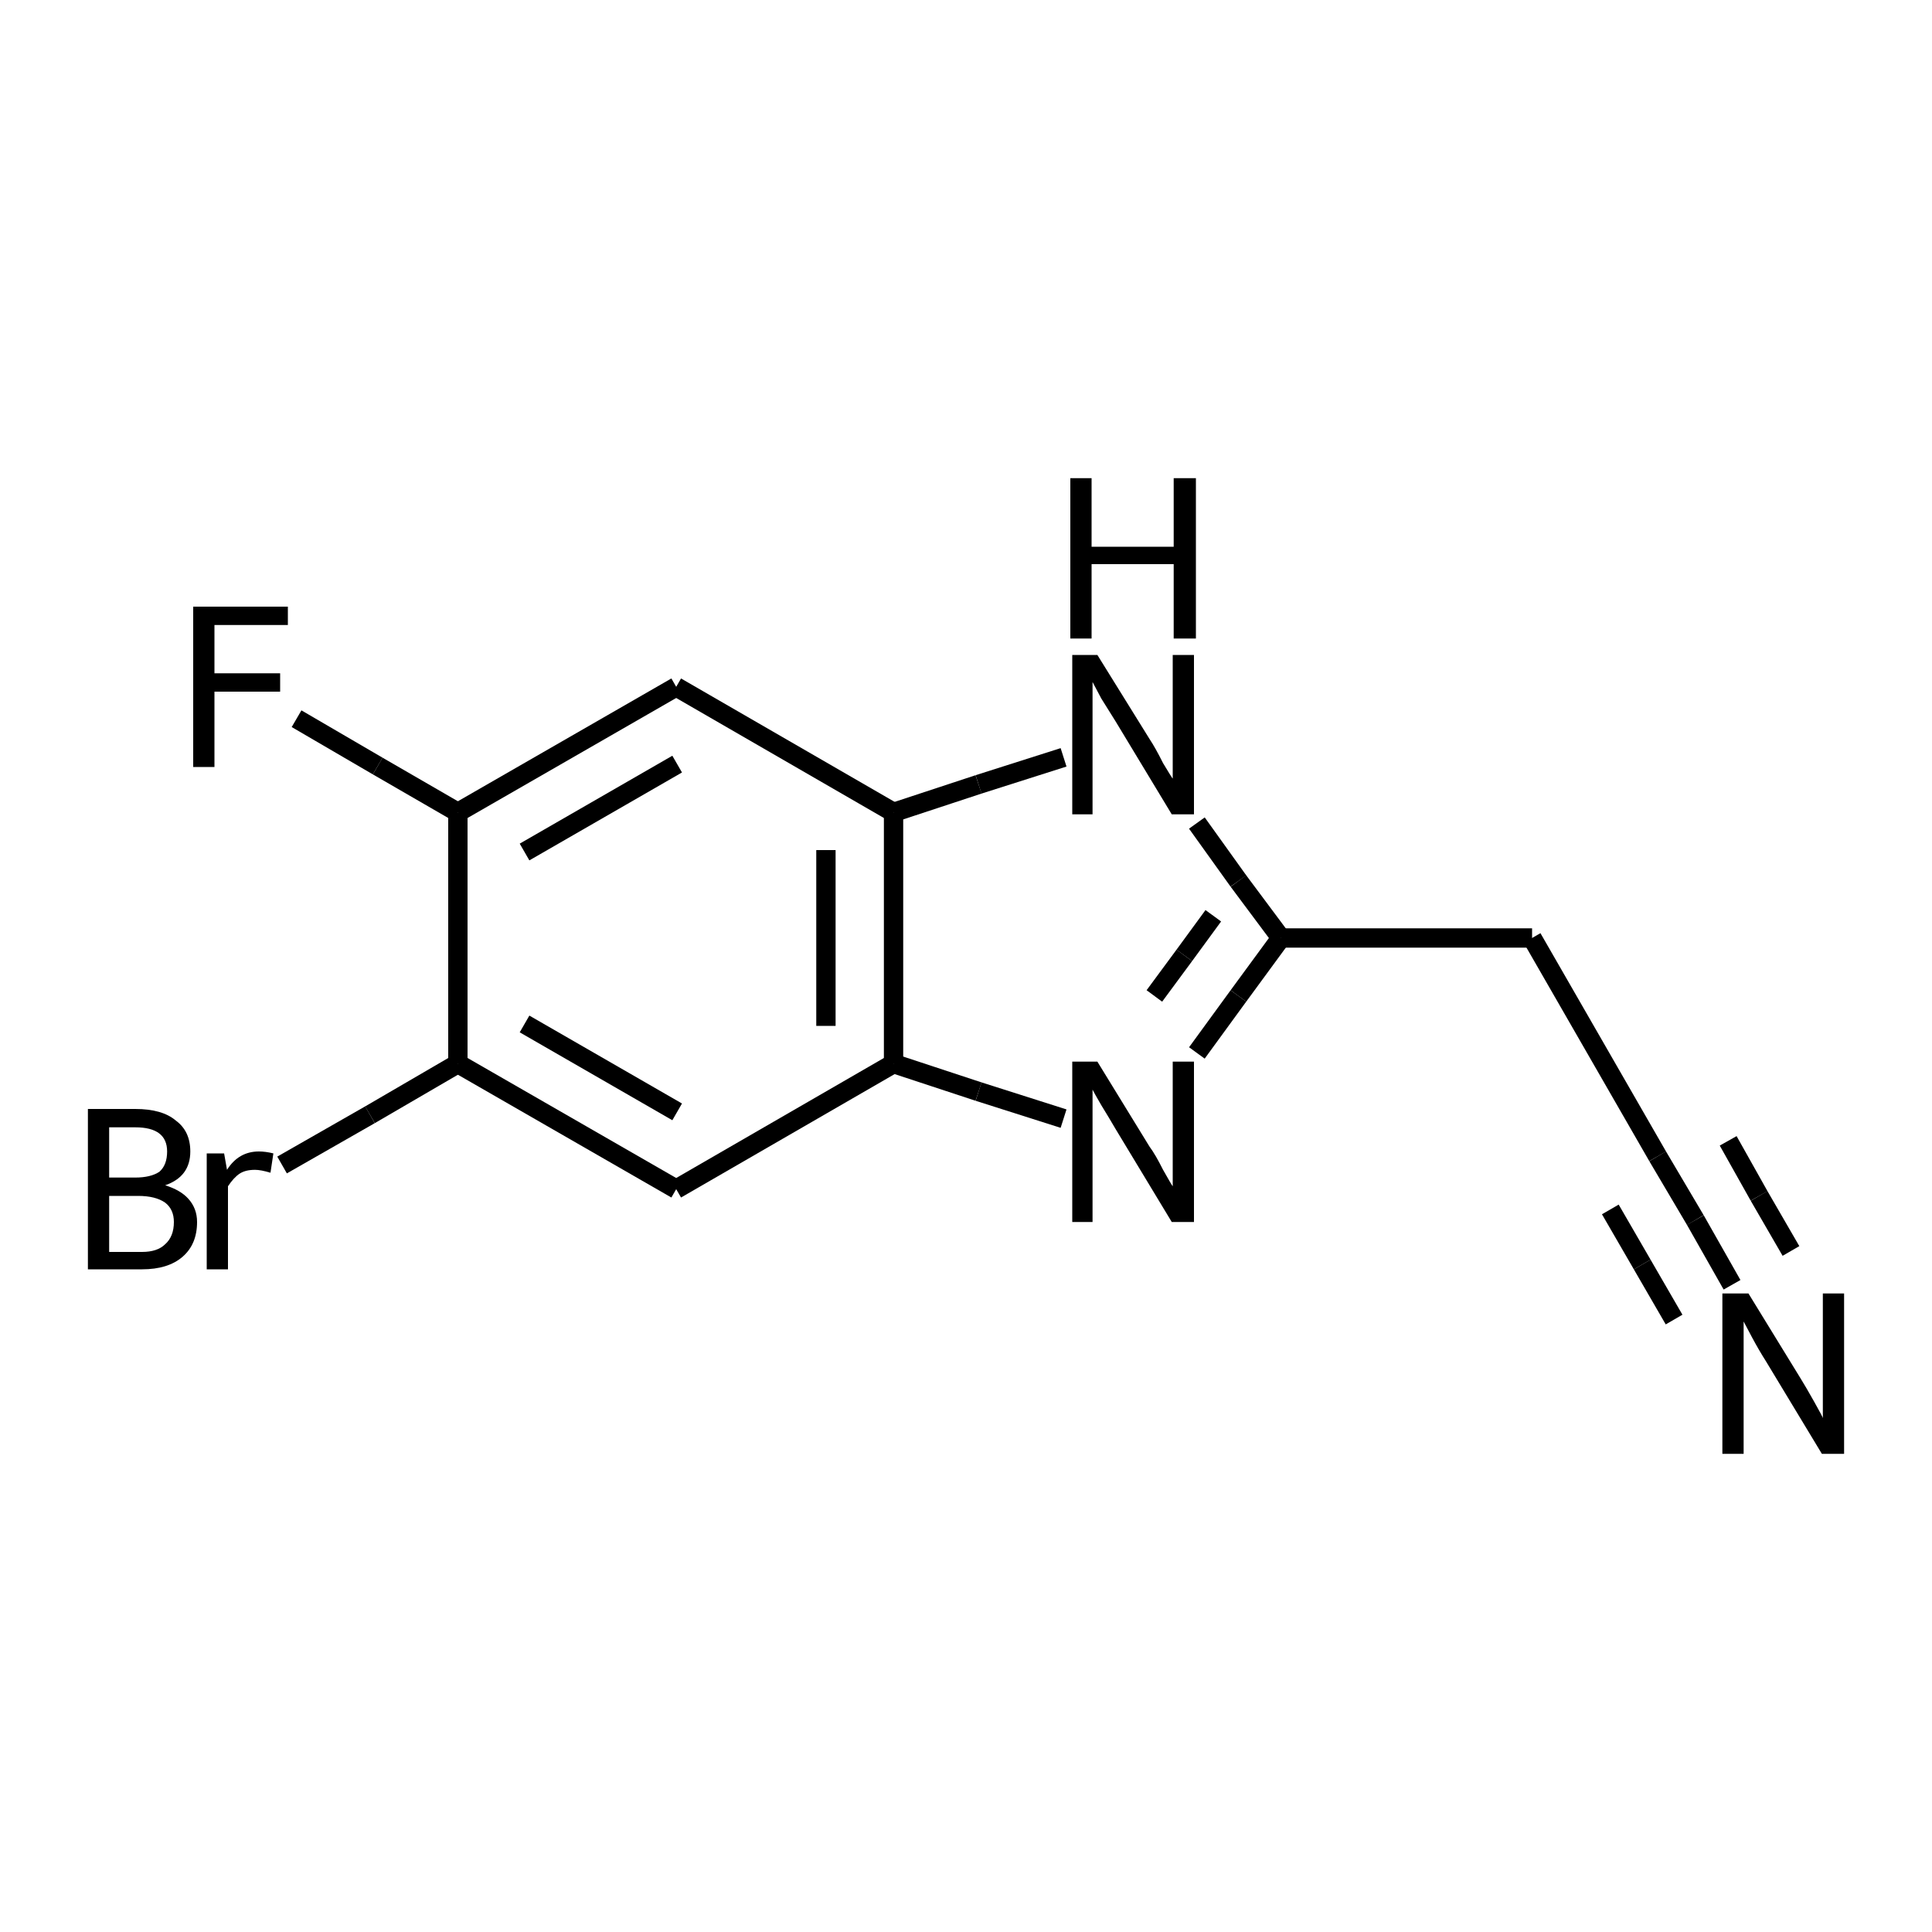 <?xml version="1.0" encoding="iso-8859-1"?>
<svg version="1.1" baseProfile="full"
              xmlns="http://www.w3.org/2000/svg"
                      xmlns:rdkit="http://www.rdkit.org/xml"
                      xmlns:xlink="http://www.w3.org/1999/xlink"
                  xml:space="preserve"
width="200px" height="200px" viewBox="0 0 200 200">
<!-- END OF HEADER -->
<rect style="opacity:1.0;fill:none;stroke:none" width="200.0" height="200.0" x="0.0" y="0.0"> </rect>
<path class="bond-0 atom-0 atom-1" d="M 30.7,74.4 L 39.1,79.3" style="fill:none;fill-rule:evenodd;stroke:#000000;stroke-width:2.0px;stroke-linecap:butt;stroke-linejoin:miter;stroke-opacity:1" />
<path class="bond-0 atom-0 atom-1" d="M 39.1,79.3 L 47.4,84.1" style="fill:none;fill-rule:evenodd;stroke:#000000;stroke-width:2.0px;stroke-linecap:butt;stroke-linejoin:miter;stroke-opacity:1" />
<path class="bond-1 atom-1 atom-2" d="M 47.4,84.1 L 70.0,71.1" style="fill:none;fill-rule:evenodd;stroke:#000000;stroke-width:2.0px;stroke-linecap:butt;stroke-linejoin:miter;stroke-opacity:1" />
<path class="bond-1 atom-1 atom-2" d="M 54.3,88.2 L 70.1,79.1" style="fill:none;fill-rule:evenodd;stroke:#000000;stroke-width:2.0px;stroke-linecap:butt;stroke-linejoin:miter;stroke-opacity:1" />
<path class="bond-2 atom-2 atom-3" d="M 70.0,71.1 L 92.5,84.1" style="fill:none;fill-rule:evenodd;stroke:#000000;stroke-width:2.0px;stroke-linecap:butt;stroke-linejoin:miter;stroke-opacity:1" />
<path class="bond-3 atom-3 atom-4" d="M 92.5,84.1 L 101.3,81.2" style="fill:none;fill-rule:evenodd;stroke:#000000;stroke-width:2.0px;stroke-linecap:butt;stroke-linejoin:miter;stroke-opacity:1" />
<path class="bond-3 atom-3 atom-4" d="M 101.3,81.2 L 110.1,78.4" style="fill:none;fill-rule:evenodd;stroke:#000000;stroke-width:2.0px;stroke-linecap:butt;stroke-linejoin:miter;stroke-opacity:1" />
<path class="bond-4 atom-4 atom-5" d="M 123.9,85.2 L 128.2,91.2" style="fill:none;fill-rule:evenodd;stroke:#000000;stroke-width:2.0px;stroke-linecap:butt;stroke-linejoin:miter;stroke-opacity:1" />
<path class="bond-4 atom-4 atom-5" d="M 128.2,91.2 L 132.6,97.1" style="fill:none;fill-rule:evenodd;stroke:#000000;stroke-width:2.0px;stroke-linecap:butt;stroke-linejoin:miter;stroke-opacity:1" />
<path class="bond-5 atom-5 atom-6" d="M 132.6,97.1 L 158.6,97.1" style="fill:none;fill-rule:evenodd;stroke:#000000;stroke-width:2.0px;stroke-linecap:butt;stroke-linejoin:miter;stroke-opacity:1" />
<path class="bond-6 atom-6 atom-7" d="M 158.6,97.1 L 171.6,119.7" style="fill:none;fill-rule:evenodd;stroke:#000000;stroke-width:2.0px;stroke-linecap:butt;stroke-linejoin:miter;stroke-opacity:1" />
<path class="bond-7 atom-7 atom-8" d="M 171.6,119.7 L 175.5,126.3" style="fill:none;fill-rule:evenodd;stroke:#000000;stroke-width:2.0px;stroke-linecap:butt;stroke-linejoin:miter;stroke-opacity:1" />
<path class="bond-7 atom-7 atom-8" d="M 175.5,126.3 L 179.3,133.0" style="fill:none;fill-rule:evenodd;stroke:#000000;stroke-width:2.0px;stroke-linecap:butt;stroke-linejoin:miter;stroke-opacity:1" />
<path class="bond-7 atom-7 atom-8" d="M 178.9,118.1 L 182.1,123.8" style="fill:none;fill-rule:evenodd;stroke:#000000;stroke-width:2.0px;stroke-linecap:butt;stroke-linejoin:miter;stroke-opacity:1" />
<path class="bond-7 atom-7 atom-8" d="M 182.1,123.8 L 185.4,129.5" style="fill:none;fill-rule:evenodd;stroke:#000000;stroke-width:2.0px;stroke-linecap:butt;stroke-linejoin:miter;stroke-opacity:1" />
<path class="bond-7 atom-7 atom-8" d="M 166.7,125.2 L 170.0,130.9" style="fill:none;fill-rule:evenodd;stroke:#000000;stroke-width:2.0px;stroke-linecap:butt;stroke-linejoin:miter;stroke-opacity:1" />
<path class="bond-7 atom-7 atom-8" d="M 170.0,130.9 L 173.3,136.6" style="fill:none;fill-rule:evenodd;stroke:#000000;stroke-width:2.0px;stroke-linecap:butt;stroke-linejoin:miter;stroke-opacity:1" />
<path class="bond-8 atom-5 atom-9" d="M 132.6,97.1 L 128.2,103.1" style="fill:none;fill-rule:evenodd;stroke:#000000;stroke-width:2.0px;stroke-linecap:butt;stroke-linejoin:miter;stroke-opacity:1" />
<path class="bond-8 atom-5 atom-9" d="M 128.2,103.1 L 123.9,109.0" style="fill:none;fill-rule:evenodd;stroke:#000000;stroke-width:2.0px;stroke-linecap:butt;stroke-linejoin:miter;stroke-opacity:1" />
<path class="bond-8 atom-5 atom-9" d="M 125.6,94.8 L 122.6,98.9" style="fill:none;fill-rule:evenodd;stroke:#000000;stroke-width:2.0px;stroke-linecap:butt;stroke-linejoin:miter;stroke-opacity:1" />
<path class="bond-8 atom-5 atom-9" d="M 122.6,98.9 L 119.5,103.1" style="fill:none;fill-rule:evenodd;stroke:#000000;stroke-width:2.0px;stroke-linecap:butt;stroke-linejoin:miter;stroke-opacity:1" />
<path class="bond-9 atom-9 atom-10" d="M 110.1,115.8 L 101.3,113.0" style="fill:none;fill-rule:evenodd;stroke:#000000;stroke-width:2.0px;stroke-linecap:butt;stroke-linejoin:miter;stroke-opacity:1" />
<path class="bond-9 atom-9 atom-10" d="M 101.3,113.0 L 92.5,110.1" style="fill:none;fill-rule:evenodd;stroke:#000000;stroke-width:2.0px;stroke-linecap:butt;stroke-linejoin:miter;stroke-opacity:1" />
<path class="bond-10 atom-3 atom-10" d="M 92.5,84.1 L 92.5,110.1" style="fill:none;fill-rule:evenodd;stroke:#000000;stroke-width:2.0px;stroke-linecap:butt;stroke-linejoin:miter;stroke-opacity:1" />
<path class="bond-10 atom-3 atom-10" d="M 85.5,88.0 L 85.5,106.2" style="fill:none;fill-rule:evenodd;stroke:#000000;stroke-width:2.0px;stroke-linecap:butt;stroke-linejoin:miter;stroke-opacity:1" />
<path class="bond-11 atom-10 atom-11" d="M 92.5,110.1 L 70.0,123.1" style="fill:none;fill-rule:evenodd;stroke:#000000;stroke-width:2.0px;stroke-linecap:butt;stroke-linejoin:miter;stroke-opacity:1" />
<path class="bond-12 atom-11 atom-12" d="M 70.0,123.1 L 47.4,110.1" style="fill:none;fill-rule:evenodd;stroke:#000000;stroke-width:2.0px;stroke-linecap:butt;stroke-linejoin:miter;stroke-opacity:1" />
<path class="bond-12 atom-11 atom-12" d="M 70.1,115.1 L 54.3,106.0" style="fill:none;fill-rule:evenodd;stroke:#000000;stroke-width:2.0px;stroke-linecap:butt;stroke-linejoin:miter;stroke-opacity:1" />
<path class="bond-13 atom-1 atom-12" d="M 47.4,84.1 L 47.4,110.1" style="fill:none;fill-rule:evenodd;stroke:#000000;stroke-width:2.0px;stroke-linecap:butt;stroke-linejoin:miter;stroke-opacity:1" />
<path class="bond-14 atom-12 atom-13" d="M 47.4,110.1 L 38.3,115.4" style="fill:none;fill-rule:evenodd;stroke:#000000;stroke-width:2.0px;stroke-linecap:butt;stroke-linejoin:miter;stroke-opacity:1" />
<path class="bond-14 atom-12 atom-13" d="M 38.3,115.4 L 29.2,120.6" style="fill:none;fill-rule:evenodd;stroke:#000000;stroke-width:2.0px;stroke-linecap:butt;stroke-linejoin:miter;stroke-opacity:1" />
<path class="atom-0" d="M 20.0 62.8
L 29.8 62.8
L 29.8 64.7
L 22.2 64.7
L 22.2 69.7
L 29.0 69.7
L 29.0 71.6
L 22.2 71.6
L 22.2 79.4
L 20.0 79.4
L 20.0 62.8
" fill="#000000"/>
<path class="atom-4" d="M 113.6 67.8
L 119.0 76.5
Q 119.6 77.4, 120.4 79.0
Q 121.3 80.5, 121.4 80.6
L 121.4 67.8
L 123.6 67.8
L 123.6 84.3
L 121.3 84.3
L 115.5 74.7
Q 114.8 73.6, 114.0 72.3
Q 113.3 71.0, 113.1 70.6
L 113.1 84.3
L 111.0 84.3
L 111.0 67.8
L 113.6 67.8
" fill="#000000"/>
<path class="atom-4" d="M 110.8 49.5
L 113.0 49.5
L 113.0 56.6
L 121.5 56.6
L 121.5 49.5
L 123.8 49.5
L 123.8 66.1
L 121.5 66.1
L 121.5 58.4
L 113.0 58.4
L 113.0 66.1
L 110.8 66.1
L 110.8 49.5
" fill="#000000"/>
<path class="atom-8" d="M 181.0 133.9
L 186.4 142.7
Q 186.9 143.5, 187.8 145.1
Q 188.7 146.7, 188.7 146.8
L 188.7 133.9
L 190.9 133.9
L 190.9 150.5
L 188.6 150.5
L 182.8 140.9
Q 182.1 139.8, 181.4 138.5
Q 180.7 137.2, 180.5 136.8
L 180.5 150.5
L 178.3 150.5
L 178.3 133.9
L 181.0 133.9
" fill="#000000"/>
<path class="atom-9" d="M 113.6 109.9
L 119.0 118.7
Q 119.6 119.5, 120.4 121.1
Q 121.3 122.7, 121.4 122.8
L 121.4 109.9
L 123.6 109.9
L 123.6 126.5
L 121.3 126.5
L 115.5 116.9
Q 114.8 115.7, 114.0 114.4
Q 113.3 113.2, 113.1 112.8
L 113.1 126.5
L 111.0 126.5
L 111.0 109.9
L 113.6 109.9
" fill="#000000"/>
<path class="atom-13" d="M 17.1 122.7
Q 18.7 123.2, 19.5 124.1
Q 20.4 125.1, 20.4 126.5
Q 20.4 128.8, 18.9 130.1
Q 17.4 131.4, 14.7 131.4
L 9.1 131.4
L 9.1 114.8
L 14.0 114.8
Q 16.8 114.8, 18.2 116.0
Q 19.7 117.1, 19.7 119.2
Q 19.7 121.8, 17.1 122.7
M 11.3 116.7
L 11.3 121.9
L 14.0 121.9
Q 15.6 121.9, 16.5 121.3
Q 17.3 120.6, 17.3 119.2
Q 17.3 116.7, 14.0 116.7
L 11.3 116.7
M 14.7 129.6
Q 16.3 129.6, 17.1 128.8
Q 18.0 128.0, 18.0 126.5
Q 18.0 125.2, 17.1 124.5
Q 16.1 123.8, 14.3 123.8
L 11.3 123.8
L 11.3 129.6
L 14.7 129.6
" fill="#000000"/>
<path class="atom-13" d="M 23.2 119.4
L 23.5 121.1
Q 24.7 119.2, 26.8 119.2
Q 27.5 119.2, 28.3 119.4
L 28.0 121.4
Q 27.0 121.1, 26.4 121.1
Q 25.4 121.1, 24.8 121.5
Q 24.2 121.9, 23.6 122.8
L 23.6 131.4
L 21.4 131.4
L 21.4 119.4
L 23.2 119.4
" fill="#000000"/>
</svg>

